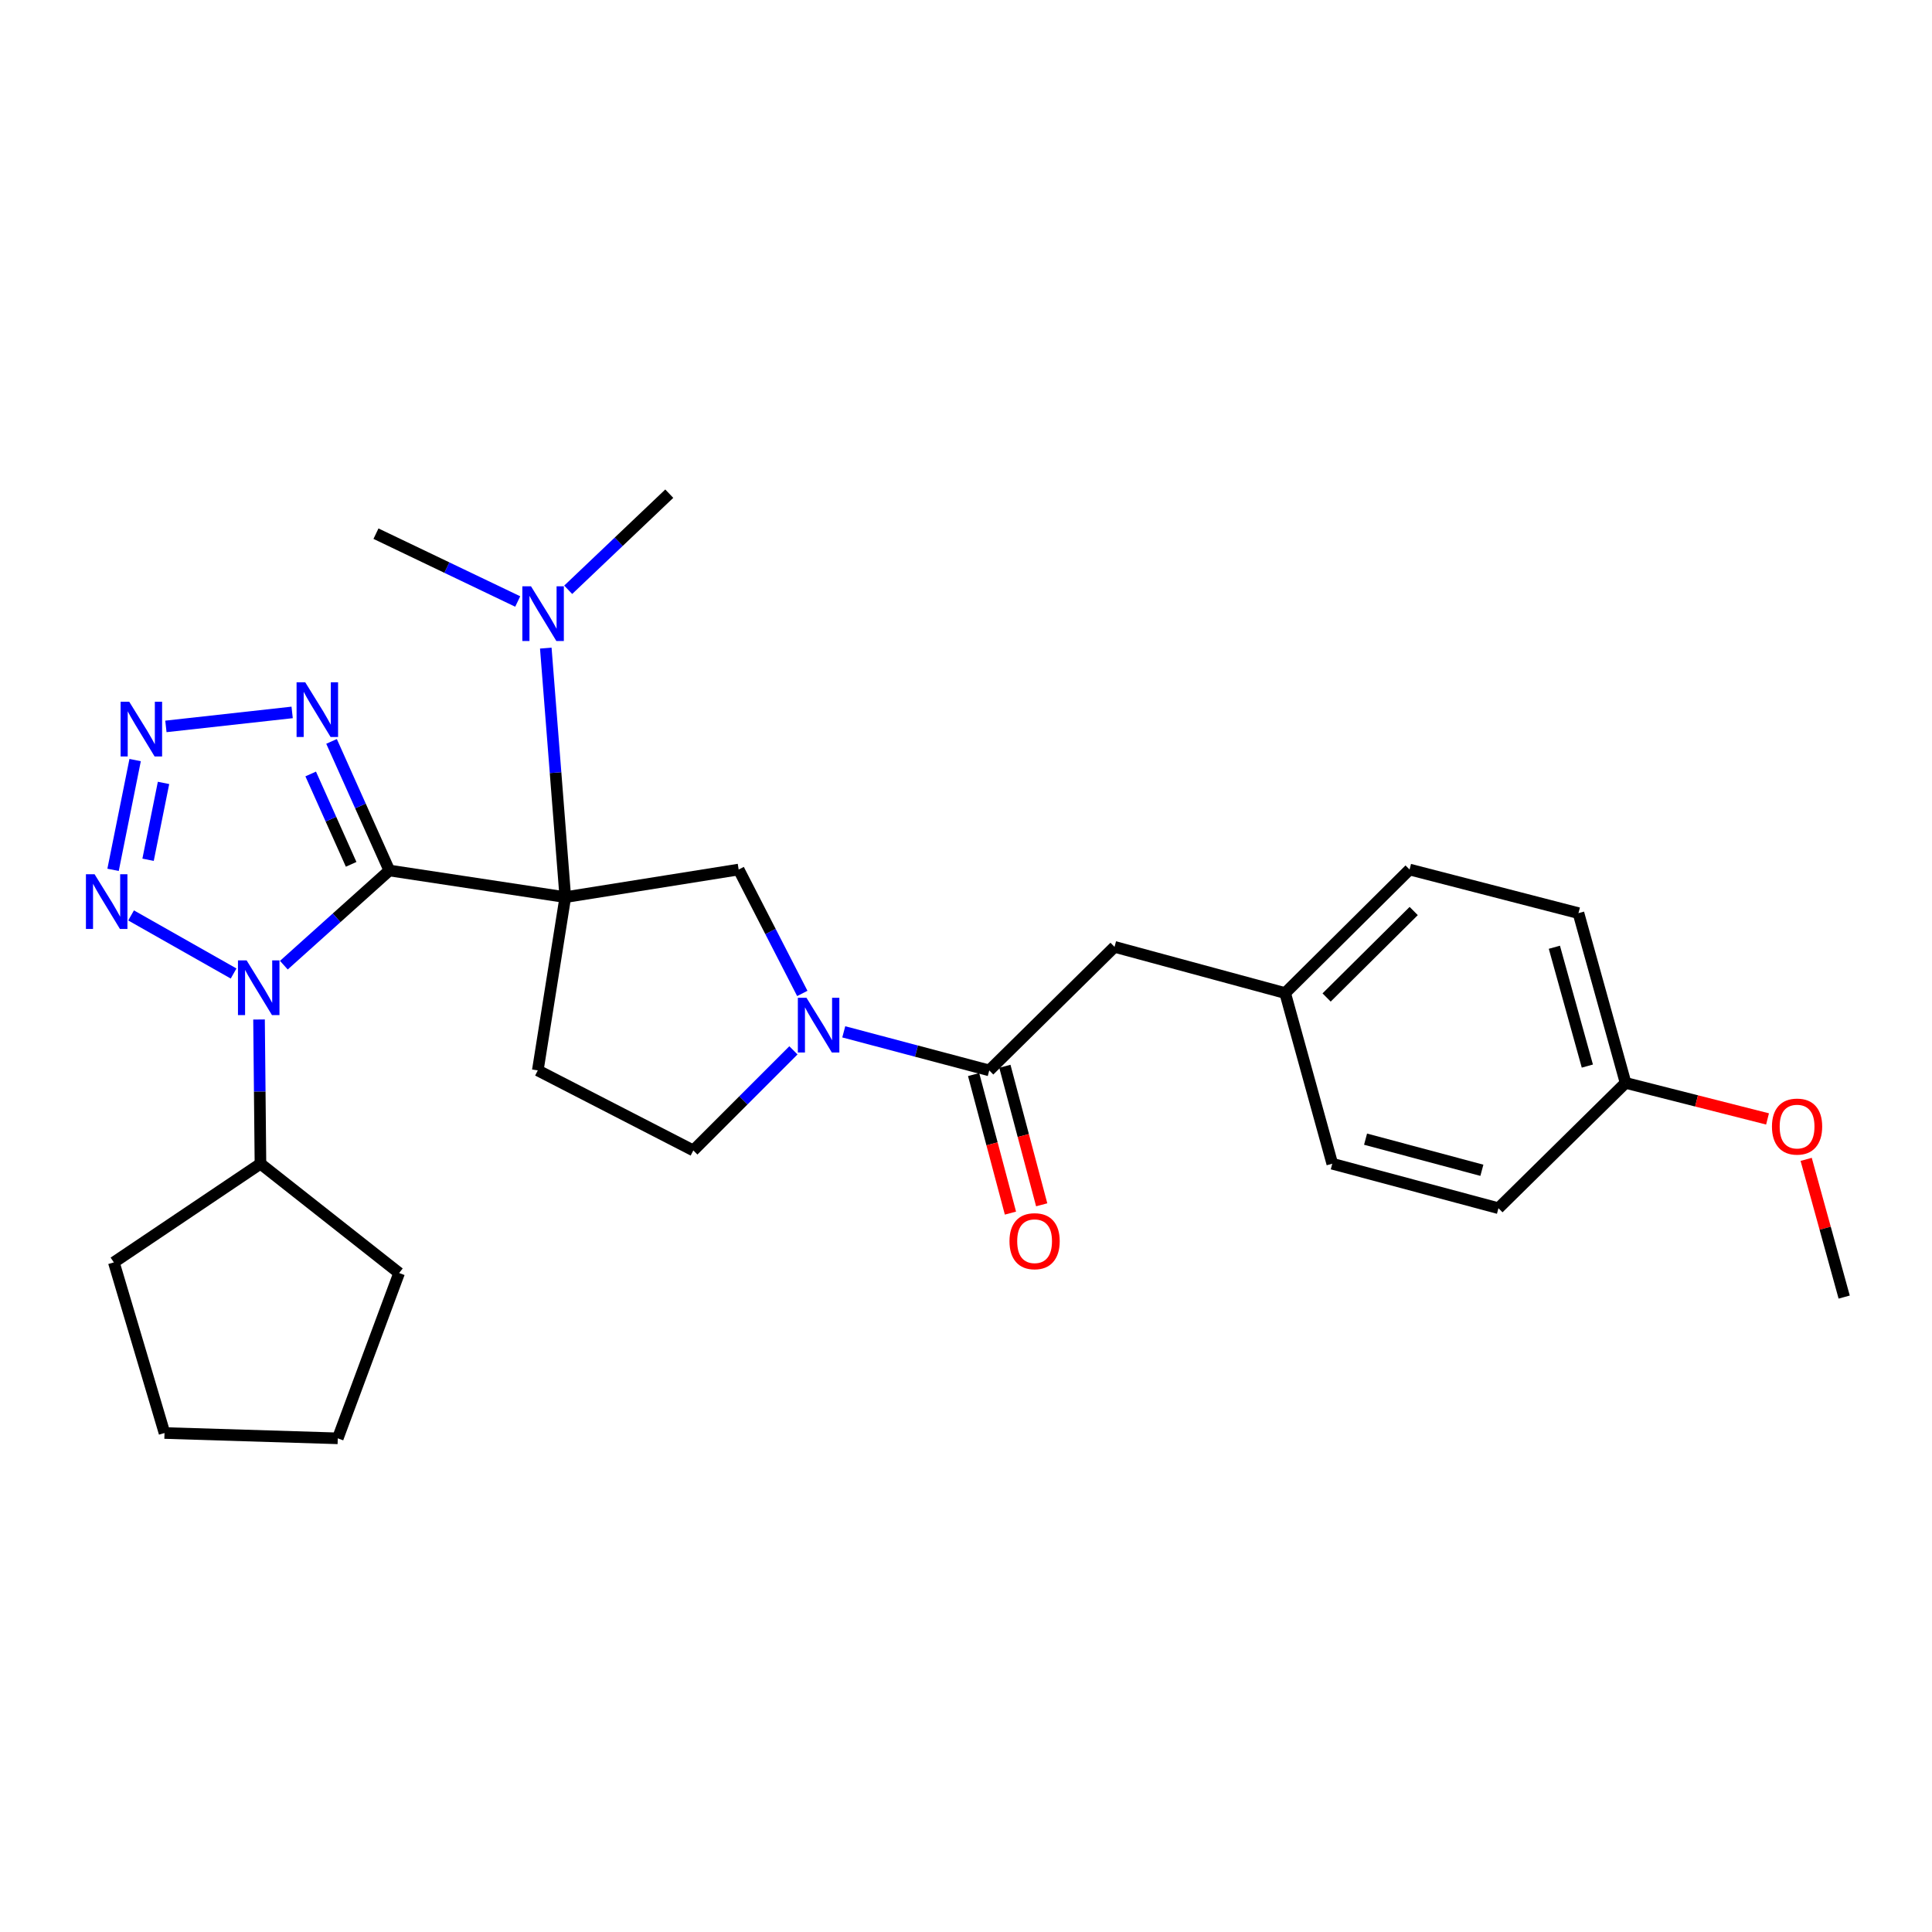 <?xml version='1.0' encoding='iso-8859-1'?>
<svg version='1.1' baseProfile='full'
              xmlns='http://www.w3.org/2000/svg'
                      xmlns:rdkit='http://www.rdkit.org/xml'
                      xmlns:xlink='http://www.w3.org/1999/xlink'
                  xml:space='preserve'
width='1000px' height='1000px' viewBox='0 0 1000 1000'>
<!-- END OF HEADER -->
<rect style='opacity:1.0;fill:#FFFFFF;stroke:none' width='1000' height='1000' x='0' y='0'> </rect>
<path class='bond-0' d='M 201.519,450.563 L 292.599,464.364' style='fill:none;fill-rule:evenodd;stroke:#000000;stroke-width:6px;stroke-linecap:butt;stroke-linejoin:miter;stroke-opacity:1' />
<path class='bond-1' d='M 201.519,450.563 L 174.22,475.068' style='fill:none;fill-rule:evenodd;stroke:#000000;stroke-width:6px;stroke-linecap:butt;stroke-linejoin:miter;stroke-opacity:1' />
<path class='bond-1' d='M 174.22,475.068 L 146.922,499.573' style='fill:none;fill-rule:evenodd;stroke:#0000FF;stroke-width:6px;stroke-linecap:butt;stroke-linejoin:miter;stroke-opacity:1' />
<path class='bond-2' d='M 201.519,450.563 L 186.562,417.154' style='fill:none;fill-rule:evenodd;stroke:#000000;stroke-width:6px;stroke-linecap:butt;stroke-linejoin:miter;stroke-opacity:1' />
<path class='bond-2' d='M 186.562,417.154 L 171.606,383.744' style='fill:none;fill-rule:evenodd;stroke:#0000FF;stroke-width:6px;stroke-linecap:butt;stroke-linejoin:miter;stroke-opacity:1' />
<path class='bond-2' d='M 181.753,447.38 L 171.284,423.993' style='fill:none;fill-rule:evenodd;stroke:#000000;stroke-width:6px;stroke-linecap:butt;stroke-linejoin:miter;stroke-opacity:1' />
<path class='bond-2' d='M 171.284,423.993 L 160.814,400.607' style='fill:none;fill-rule:evenodd;stroke:#0000FF;stroke-width:6px;stroke-linecap:butt;stroke-linejoin:miter;stroke-opacity:1' />
<path class='bond-6' d='M 292.599,464.364 L 382.331,450.07' style='fill:none;fill-rule:evenodd;stroke:#000000;stroke-width:6px;stroke-linecap:butt;stroke-linejoin:miter;stroke-opacity:1' />
<path class='bond-8' d='M 292.599,464.364 L 278.361,554.04' style='fill:none;fill-rule:evenodd;stroke:#000000;stroke-width:6px;stroke-linecap:butt;stroke-linejoin:miter;stroke-opacity:1' />
<path class='bond-9' d='M 292.599,464.364 L 287.551,399.914' style='fill:none;fill-rule:evenodd;stroke:#000000;stroke-width:6px;stroke-linecap:butt;stroke-linejoin:miter;stroke-opacity:1' />
<path class='bond-9' d='M 287.551,399.914 L 282.502,335.465' style='fill:none;fill-rule:evenodd;stroke:#0000FF;stroke-width:6px;stroke-linecap:butt;stroke-linejoin:miter;stroke-opacity:1' />
<path class='bond-3' d='M 120.909,503.887 L 67.845,473.824' style='fill:none;fill-rule:evenodd;stroke:#0000FF;stroke-width:6px;stroke-linecap:butt;stroke-linejoin:miter;stroke-opacity:1' />
<path class='bond-11' d='M 134.073,527.69 L 134.443,565.016' style='fill:none;fill-rule:evenodd;stroke:#0000FF;stroke-width:6px;stroke-linecap:butt;stroke-linejoin:miter;stroke-opacity:1' />
<path class='bond-11' d='M 134.443,565.016 L 134.812,602.342' style='fill:none;fill-rule:evenodd;stroke:#000000;stroke-width:6px;stroke-linecap:butt;stroke-linejoin:miter;stroke-opacity:1' />
<path class='bond-4' d='M 151.215,368.747 L 85.868,375.987' style='fill:none;fill-rule:evenodd;stroke:#0000FF;stroke-width:6px;stroke-linecap:butt;stroke-linejoin:miter;stroke-opacity:1' />
<path class='bond-28' d='M 58.522,450.234 L 69.945,393.411' style='fill:none;fill-rule:evenodd;stroke:#0000FF;stroke-width:6px;stroke-linecap:butt;stroke-linejoin:miter;stroke-opacity:1' />
<path class='bond-28' d='M 76.646,445.01 L 84.642,405.234' style='fill:none;fill-rule:evenodd;stroke:#0000FF;stroke-width:6px;stroke-linecap:butt;stroke-linejoin:miter;stroke-opacity:1' />
<path class='bond-5' d='M 415.269,514.2 L 398.8,482.135' style='fill:none;fill-rule:evenodd;stroke:#0000FF;stroke-width:6px;stroke-linecap:butt;stroke-linejoin:miter;stroke-opacity:1' />
<path class='bond-5' d='M 398.8,482.135 L 382.331,450.07' style='fill:none;fill-rule:evenodd;stroke:#000000;stroke-width:6px;stroke-linecap:butt;stroke-linejoin:miter;stroke-opacity:1' />
<path class='bond-7' d='M 436.729,534.077 L 474.381,544.058' style='fill:none;fill-rule:evenodd;stroke:#0000FF;stroke-width:6px;stroke-linecap:butt;stroke-linejoin:miter;stroke-opacity:1' />
<path class='bond-7' d='M 474.381,544.058 L 512.033,554.04' style='fill:none;fill-rule:evenodd;stroke:#000000;stroke-width:6px;stroke-linecap:butt;stroke-linejoin:miter;stroke-opacity:1' />
<path class='bond-29' d='M 410.672,543.656 L 384.766,569.563' style='fill:none;fill-rule:evenodd;stroke:#0000FF;stroke-width:6px;stroke-linecap:butt;stroke-linejoin:miter;stroke-opacity:1' />
<path class='bond-29' d='M 384.766,569.563 L 358.859,595.47' style='fill:none;fill-rule:evenodd;stroke:#000000;stroke-width:6px;stroke-linecap:butt;stroke-linejoin:miter;stroke-opacity:1' />
<path class='bond-12' d='M 512.033,554.04 L 576.879,490.096' style='fill:none;fill-rule:evenodd;stroke:#000000;stroke-width:6px;stroke-linecap:butt;stroke-linejoin:miter;stroke-opacity:1' />
<path class='bond-13' d='M 503.944,556.19 L 513.473,592.047' style='fill:none;fill-rule:evenodd;stroke:#000000;stroke-width:6px;stroke-linecap:butt;stroke-linejoin:miter;stroke-opacity:1' />
<path class='bond-13' d='M 513.473,592.047 L 523.003,627.904' style='fill:none;fill-rule:evenodd;stroke:#FF0000;stroke-width:6px;stroke-linecap:butt;stroke-linejoin:miter;stroke-opacity:1' />
<path class='bond-13' d='M 520.122,551.89 L 529.651,587.747' style='fill:none;fill-rule:evenodd;stroke:#000000;stroke-width:6px;stroke-linecap:butt;stroke-linejoin:miter;stroke-opacity:1' />
<path class='bond-13' d='M 529.651,587.747 L 539.181,623.604' style='fill:none;fill-rule:evenodd;stroke:#FF0000;stroke-width:6px;stroke-linecap:butt;stroke-linejoin:miter;stroke-opacity:1' />
<path class='bond-10' d='M 278.361,554.04 L 358.859,595.47' style='fill:none;fill-rule:evenodd;stroke:#000000;stroke-width:6px;stroke-linecap:butt;stroke-linejoin:miter;stroke-opacity:1' />
<path class='bond-21' d='M 267.967,311.338 L 231.283,293.78' style='fill:none;fill-rule:evenodd;stroke:#0000FF;stroke-width:6px;stroke-linecap:butt;stroke-linejoin:miter;stroke-opacity:1' />
<path class='bond-21' d='M 231.283,293.78 L 194.6,276.223' style='fill:none;fill-rule:evenodd;stroke:#000000;stroke-width:6px;stroke-linecap:butt;stroke-linejoin:miter;stroke-opacity:1' />
<path class='bond-22' d='M 294.098,305.27 L 320.257,280.396' style='fill:none;fill-rule:evenodd;stroke:#0000FF;stroke-width:6px;stroke-linecap:butt;stroke-linejoin:miter;stroke-opacity:1' />
<path class='bond-22' d='M 320.257,280.396 L 346.416,255.522' style='fill:none;fill-rule:evenodd;stroke:#000000;stroke-width:6px;stroke-linecap:butt;stroke-linejoin:miter;stroke-opacity:1' />
<path class='bond-23' d='M 134.812,602.342 L 58.928,653.406' style='fill:none;fill-rule:evenodd;stroke:#000000;stroke-width:6px;stroke-linecap:butt;stroke-linejoin:miter;stroke-opacity:1' />
<path class='bond-24' d='M 134.812,602.342 L 206.587,658.912' style='fill:none;fill-rule:evenodd;stroke:#000000;stroke-width:6px;stroke-linecap:butt;stroke-linejoin:miter;stroke-opacity:1' />
<path class='bond-14' d='M 576.879,490.096 L 665.197,514.005' style='fill:none;fill-rule:evenodd;stroke:#000000;stroke-width:6px;stroke-linecap:butt;stroke-linejoin:miter;stroke-opacity:1' />
<path class='bond-16' d='M 665.197,514.005 L 689.581,602.342' style='fill:none;fill-rule:evenodd;stroke:#000000;stroke-width:6px;stroke-linecap:butt;stroke-linejoin:miter;stroke-opacity:1' />
<path class='bond-17' d='M 665.197,514.005 L 729.597,450.07' style='fill:none;fill-rule:evenodd;stroke:#000000;stroke-width:6px;stroke-linecap:butt;stroke-linejoin:miter;stroke-opacity:1' />
<path class='bond-17' d='M 686.651,516.294 L 731.731,471.54' style='fill:none;fill-rule:evenodd;stroke:#000000;stroke-width:6px;stroke-linecap:butt;stroke-linejoin:miter;stroke-opacity:1' />
<path class='bond-15' d='M 841.397,560.503 L 817.013,472.641' style='fill:none;fill-rule:evenodd;stroke:#000000;stroke-width:6px;stroke-linecap:butt;stroke-linejoin:miter;stroke-opacity:1' />
<path class='bond-15' d='M 821.61,551.8 L 804.541,490.296' style='fill:none;fill-rule:evenodd;stroke:#000000;stroke-width:6px;stroke-linecap:butt;stroke-linejoin:miter;stroke-opacity:1' />
<path class='bond-20' d='M 841.397,560.503 L 878.135,569.829' style='fill:none;fill-rule:evenodd;stroke:#000000;stroke-width:6px;stroke-linecap:butt;stroke-linejoin:miter;stroke-opacity:1' />
<path class='bond-20' d='M 878.135,569.829 L 914.872,579.155' style='fill:none;fill-rule:evenodd;stroke:#FF0000;stroke-width:6px;stroke-linecap:butt;stroke-linejoin:miter;stroke-opacity:1' />
<path class='bond-31' d='M 841.397,560.503 L 775.593,625.359' style='fill:none;fill-rule:evenodd;stroke:#000000;stroke-width:6px;stroke-linecap:butt;stroke-linejoin:miter;stroke-opacity:1' />
<path class='bond-19' d='M 689.581,602.342 L 775.593,625.359' style='fill:none;fill-rule:evenodd;stroke:#000000;stroke-width:6px;stroke-linecap:butt;stroke-linejoin:miter;stroke-opacity:1' />
<path class='bond-19' d='M 706.81,589.624 L 767.018,605.736' style='fill:none;fill-rule:evenodd;stroke:#000000;stroke-width:6px;stroke-linecap:butt;stroke-linejoin:miter;stroke-opacity:1' />
<path class='bond-18' d='M 729.597,450.07 L 817.013,472.641' style='fill:none;fill-rule:evenodd;stroke:#000000;stroke-width:6px;stroke-linecap:butt;stroke-linejoin:miter;stroke-opacity:1' />
<path class='bond-25' d='M 934.869,600.087 L 944.707,635.726' style='fill:none;fill-rule:evenodd;stroke:#FF0000;stroke-width:6px;stroke-linecap:butt;stroke-linejoin:miter;stroke-opacity:1' />
<path class='bond-25' d='M 944.707,635.726 L 954.545,671.364' style='fill:none;fill-rule:evenodd;stroke:#000000;stroke-width:6px;stroke-linecap:butt;stroke-linejoin:miter;stroke-opacity:1' />
<path class='bond-26' d='M 58.928,653.406 L 85.153,741.725' style='fill:none;fill-rule:evenodd;stroke:#000000;stroke-width:6px;stroke-linecap:butt;stroke-linejoin:miter;stroke-opacity:1' />
<path class='bond-27' d='M 206.587,658.912 L 174.829,744.478' style='fill:none;fill-rule:evenodd;stroke:#000000;stroke-width:6px;stroke-linecap:butt;stroke-linejoin:miter;stroke-opacity:1' />
<path class='bond-30' d='M 85.153,741.725 L 174.829,744.478' style='fill:none;fill-rule:evenodd;stroke:#000000;stroke-width:6px;stroke-linecap:butt;stroke-linejoin:miter;stroke-opacity:1' />
<path  class='atom-2' d='M 127.65 497.093
L 136.93 512.093
Q 137.85 513.573, 139.33 516.253
Q 140.81 518.933, 140.89 519.093
L 140.89 497.093
L 144.65 497.093
L 144.65 525.413
L 140.77 525.413
L 130.81 509.013
Q 129.65 507.093, 128.41 504.893
Q 127.21 502.693, 126.85 502.013
L 126.85 525.413
L 123.17 525.413
L 123.17 497.093
L 127.65 497.093
' fill='#0000FF'/>
<path  class='atom-3' d='M 157.986 353.144
L 167.266 368.144
Q 168.186 369.624, 169.666 372.304
Q 171.146 374.984, 171.226 375.144
L 171.226 353.144
L 174.986 353.144
L 174.986 381.464
L 171.106 381.464
L 161.146 365.064
Q 159.986 363.144, 158.746 360.944
Q 157.546 358.744, 157.186 358.064
L 157.186 381.464
L 153.506 381.464
L 153.506 353.144
L 157.986 353.144
' fill='#0000FF'/>
<path  class='atom-4' d='M 48.957 452.51
L 58.237 467.51
Q 59.157 468.99, 60.637 471.67
Q 62.117 474.35, 62.197 474.51
L 62.197 452.51
L 65.957 452.51
L 65.957 480.83
L 62.077 480.83
L 52.117 464.43
Q 50.957 462.51, 49.717 460.31
Q 48.517 458.11, 48.157 457.43
L 48.157 480.83
L 44.477 480.83
L 44.477 452.51
L 48.957 452.51
' fill='#0000FF'/>
<path  class='atom-5' d='M 66.905 363.234
L 76.185 378.234
Q 77.105 379.714, 78.585 382.394
Q 80.065 385.074, 80.145 385.234
L 80.145 363.234
L 83.905 363.234
L 83.905 391.554
L 80.025 391.554
L 70.065 375.154
Q 68.905 373.234, 67.665 371.034
Q 66.465 368.834, 66.105 368.154
L 66.105 391.554
L 62.425 391.554
L 62.425 363.234
L 66.905 363.234
' fill='#0000FF'/>
<path  class='atom-6' d='M 417.445 516.464
L 426.725 531.464
Q 427.645 532.944, 429.125 535.624
Q 430.605 538.304, 430.685 538.464
L 430.685 516.464
L 434.445 516.464
L 434.445 544.784
L 430.565 544.784
L 420.605 528.384
Q 419.445 526.464, 418.205 524.264
Q 417.005 522.064, 416.645 521.384
L 416.645 544.784
L 412.965 544.784
L 412.965 516.464
L 417.445 516.464
' fill='#0000FF'/>
<path  class='atom-10' d='M 274.845 303.465
L 284.125 318.465
Q 285.045 319.945, 286.525 322.625
Q 288.005 325.305, 288.085 325.465
L 288.085 303.465
L 291.845 303.465
L 291.845 331.785
L 287.965 331.785
L 278.005 315.385
Q 276.845 313.465, 275.605 311.265
Q 274.405 309.065, 274.045 308.385
L 274.045 331.785
L 270.365 331.785
L 270.365 303.465
L 274.845 303.465
' fill='#0000FF'/>
<path  class='atom-14' d='M 522.505 642.438
Q 522.505 635.638, 525.865 631.838
Q 529.225 628.038, 535.505 628.038
Q 541.785 628.038, 545.145 631.838
Q 548.505 635.638, 548.505 642.438
Q 548.505 649.318, 545.105 653.238
Q 541.705 657.118, 535.505 657.118
Q 529.265 657.118, 525.865 653.238
Q 522.505 649.358, 522.505 642.438
M 535.505 653.918
Q 539.825 653.918, 542.145 651.038
Q 544.505 648.118, 544.505 642.438
Q 544.505 636.878, 542.145 634.078
Q 539.825 631.238, 535.505 631.238
Q 531.185 631.238, 528.825 634.038
Q 526.505 636.838, 526.505 642.438
Q 526.505 648.158, 528.825 651.038
Q 531.185 653.918, 535.505 653.918
' fill='#FF0000'/>
<path  class='atom-21' d='M 917.162 583.116
Q 917.162 576.316, 920.522 572.516
Q 923.882 568.716, 930.162 568.716
Q 936.442 568.716, 939.802 572.516
Q 943.162 576.316, 943.162 583.116
Q 943.162 589.996, 939.762 593.916
Q 936.362 597.796, 930.162 597.796
Q 923.922 597.796, 920.522 593.916
Q 917.162 590.036, 917.162 583.116
M 930.162 594.596
Q 934.482 594.596, 936.802 591.716
Q 939.162 588.796, 939.162 583.116
Q 939.162 577.556, 936.802 574.756
Q 934.482 571.916, 930.162 571.916
Q 925.842 571.916, 923.482 574.716
Q 921.162 577.516, 921.162 583.116
Q 921.162 588.836, 923.482 591.716
Q 925.842 594.596, 930.162 594.596
' fill='#FF0000'/>
</svg>
